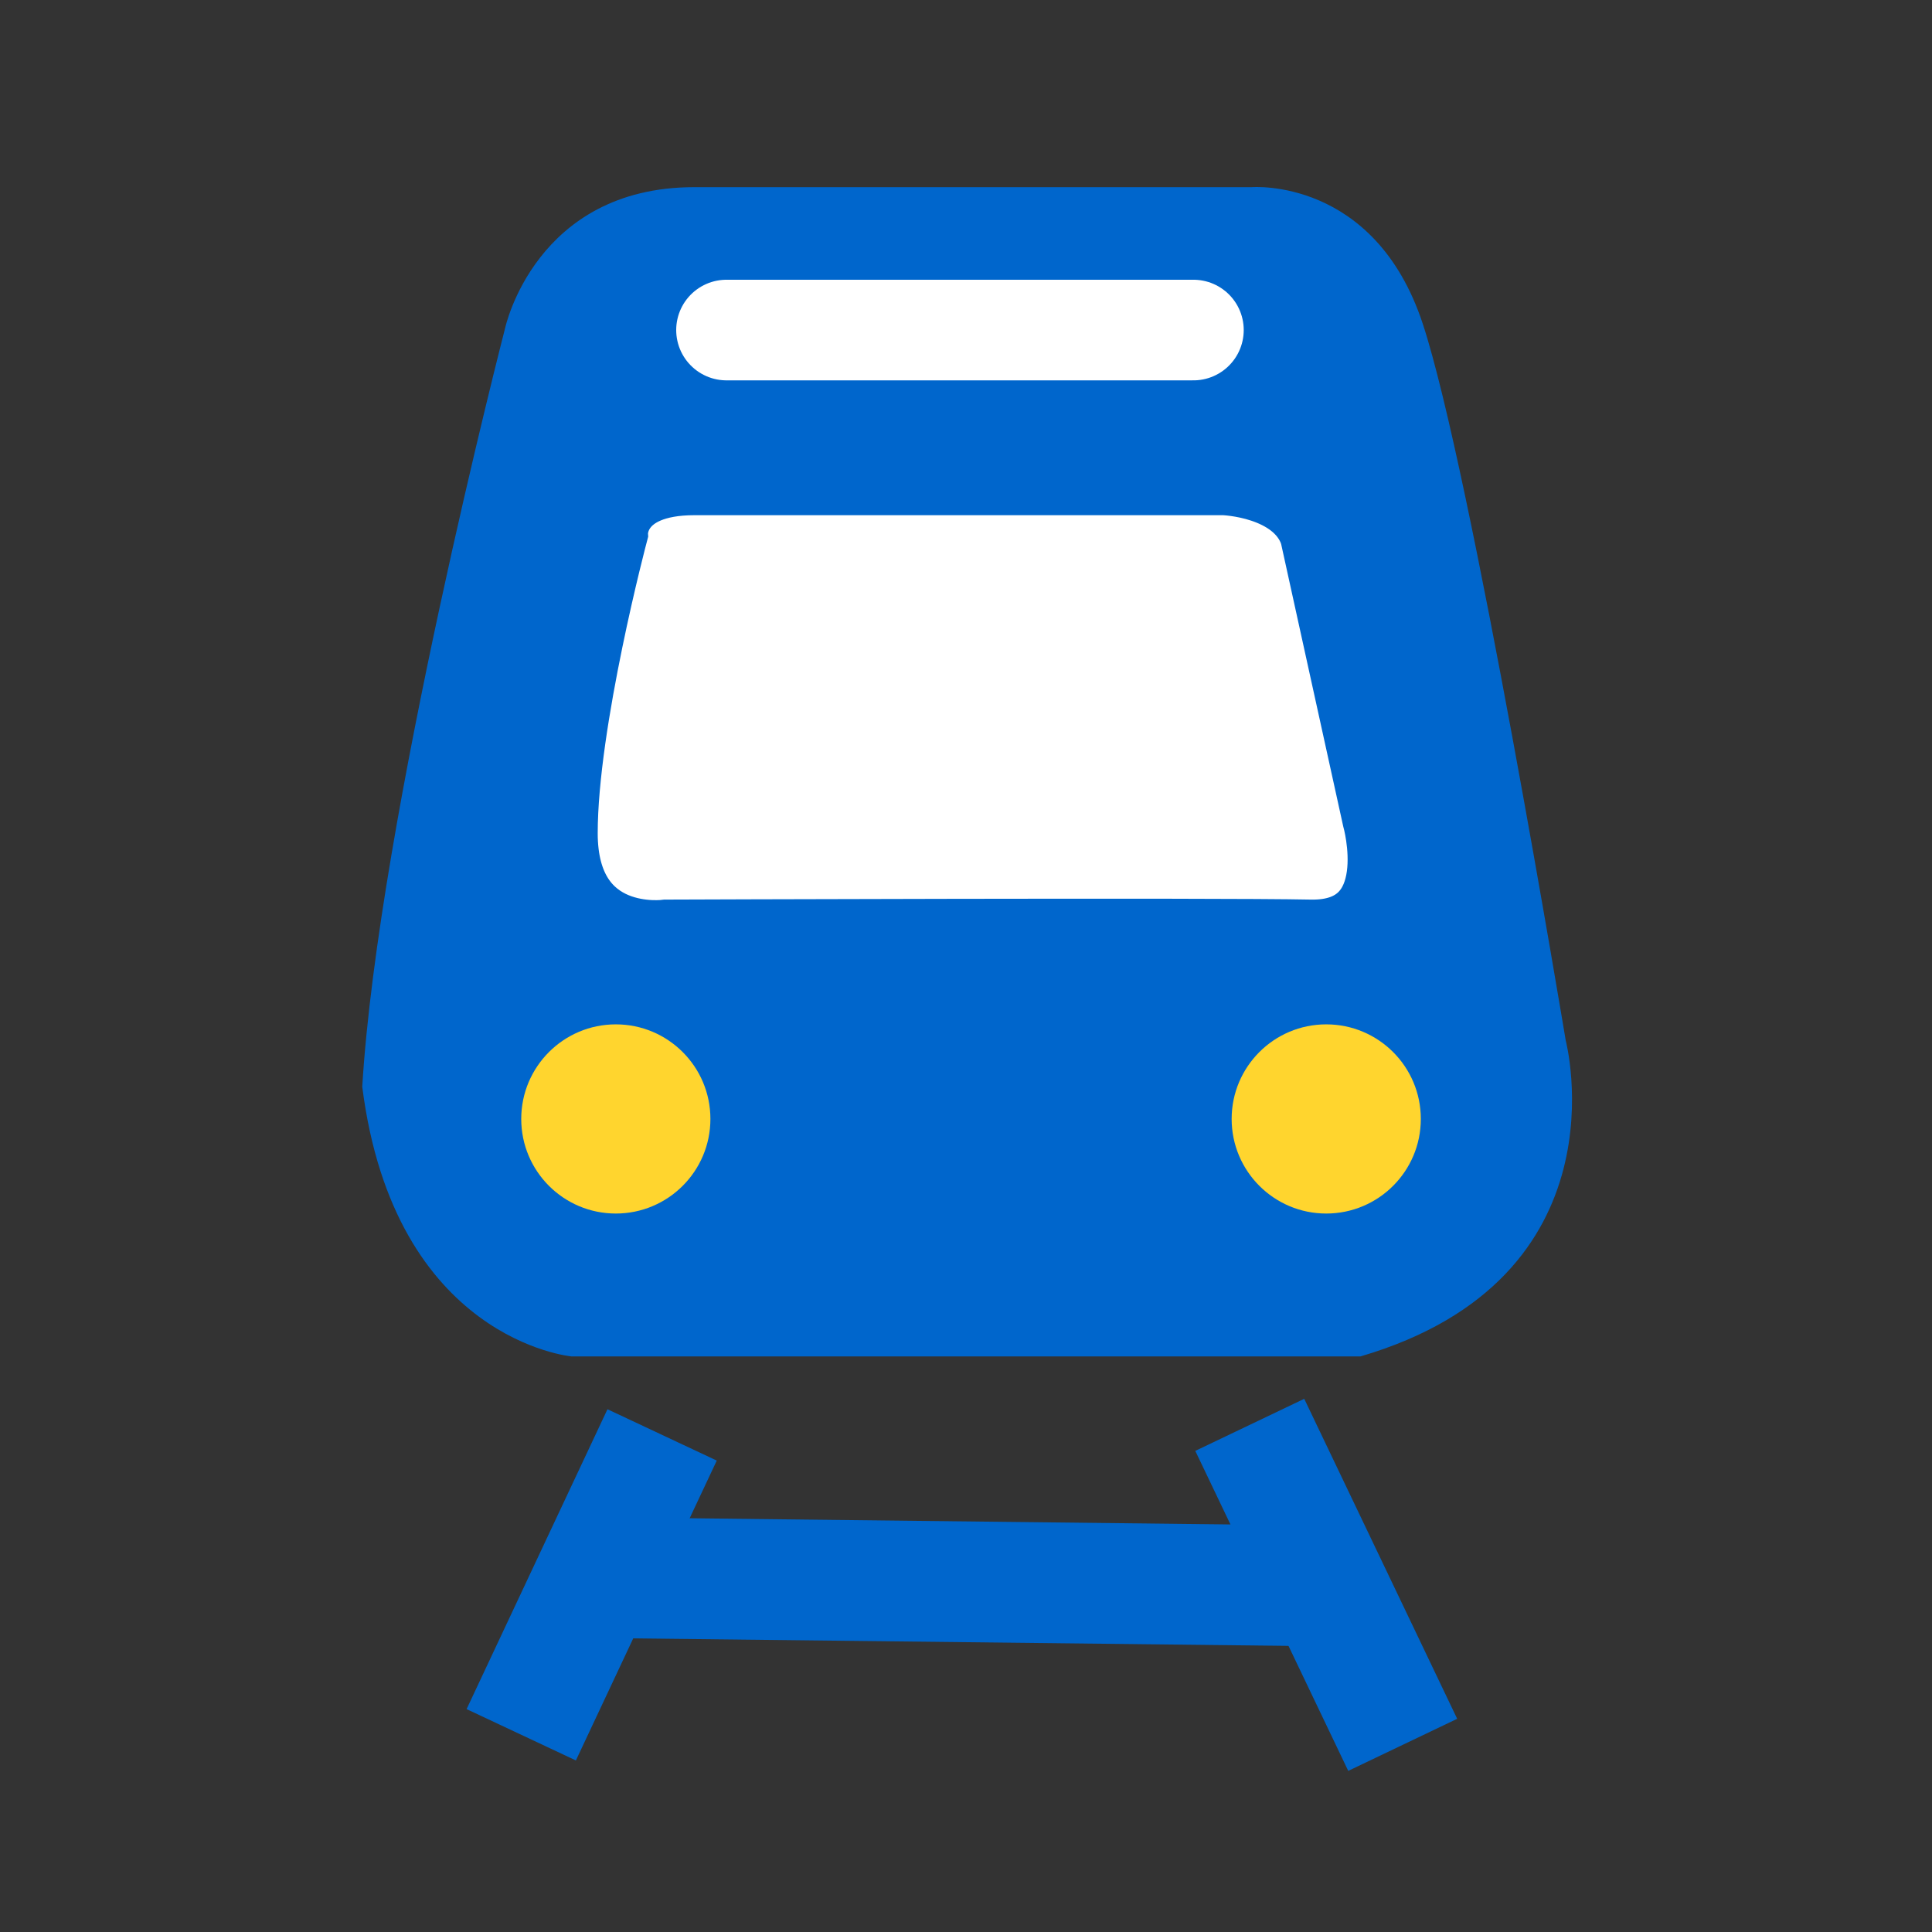 <svg xmlns="http://www.w3.org/2000/svg" viewBox="0 0 96 96"><rect x="0" y="0" width="96" height="96" fill="#333333" stroke="none"/><path d="m34.5,9.3h27.7s6.1-.5,8.5,6.8c2.4,7.3,7.1,35.6,7.1,35.6,0,0,3.1,11.8-10.2,15.7H28.4s-8.8-.8-10.4-13.4c.8-13.3,7.1-37.7,7.1-37.7,0,0,1.5-7,9.4-7Z" fill="#06c"/><line x1="36.1" y1="16.4" x2="59.3" y2="16.4" fill="none" stroke="#fff" stroke-linecap="round" stroke-miterlimit="10" stroke-width="5"/><path d="m65.1,26.6l3.1,14.1s1.6,5.6-3.1,5.5-32,0-32,0c0,0-4.9.7-4.9-4.8s2.5-14.9,2.5-14.9c0,0-.1-2.4,3.8-2.4h26.3s3.5.1,4.3,2.5Z" fill="#fff" stroke="#06c" stroke-miterlimit="10" stroke-width="3"/><circle cx="30.6" cy="55.6" r="4.7" fill="#ffd52e"/><circle cx="65.9" cy="55.6" r="4.7" fill="#ffd52e"/><line x1="32.9" y1="71.3" x2="25.9" y2="86.2" fill="none" stroke="#06c" stroke-miterlimit="10" stroke-width="6"/><line x1="62.1" y1="70.8" x2="69.7" y2="86.7" fill="none" stroke="#06c" stroke-miterlimit="10" stroke-width="6"/><line x1="65.5" y1="78.8" x2="30.6" y2="78.4" fill="none" stroke="#06c" stroke-miterlimit="10" stroke-width="6"/></svg>
